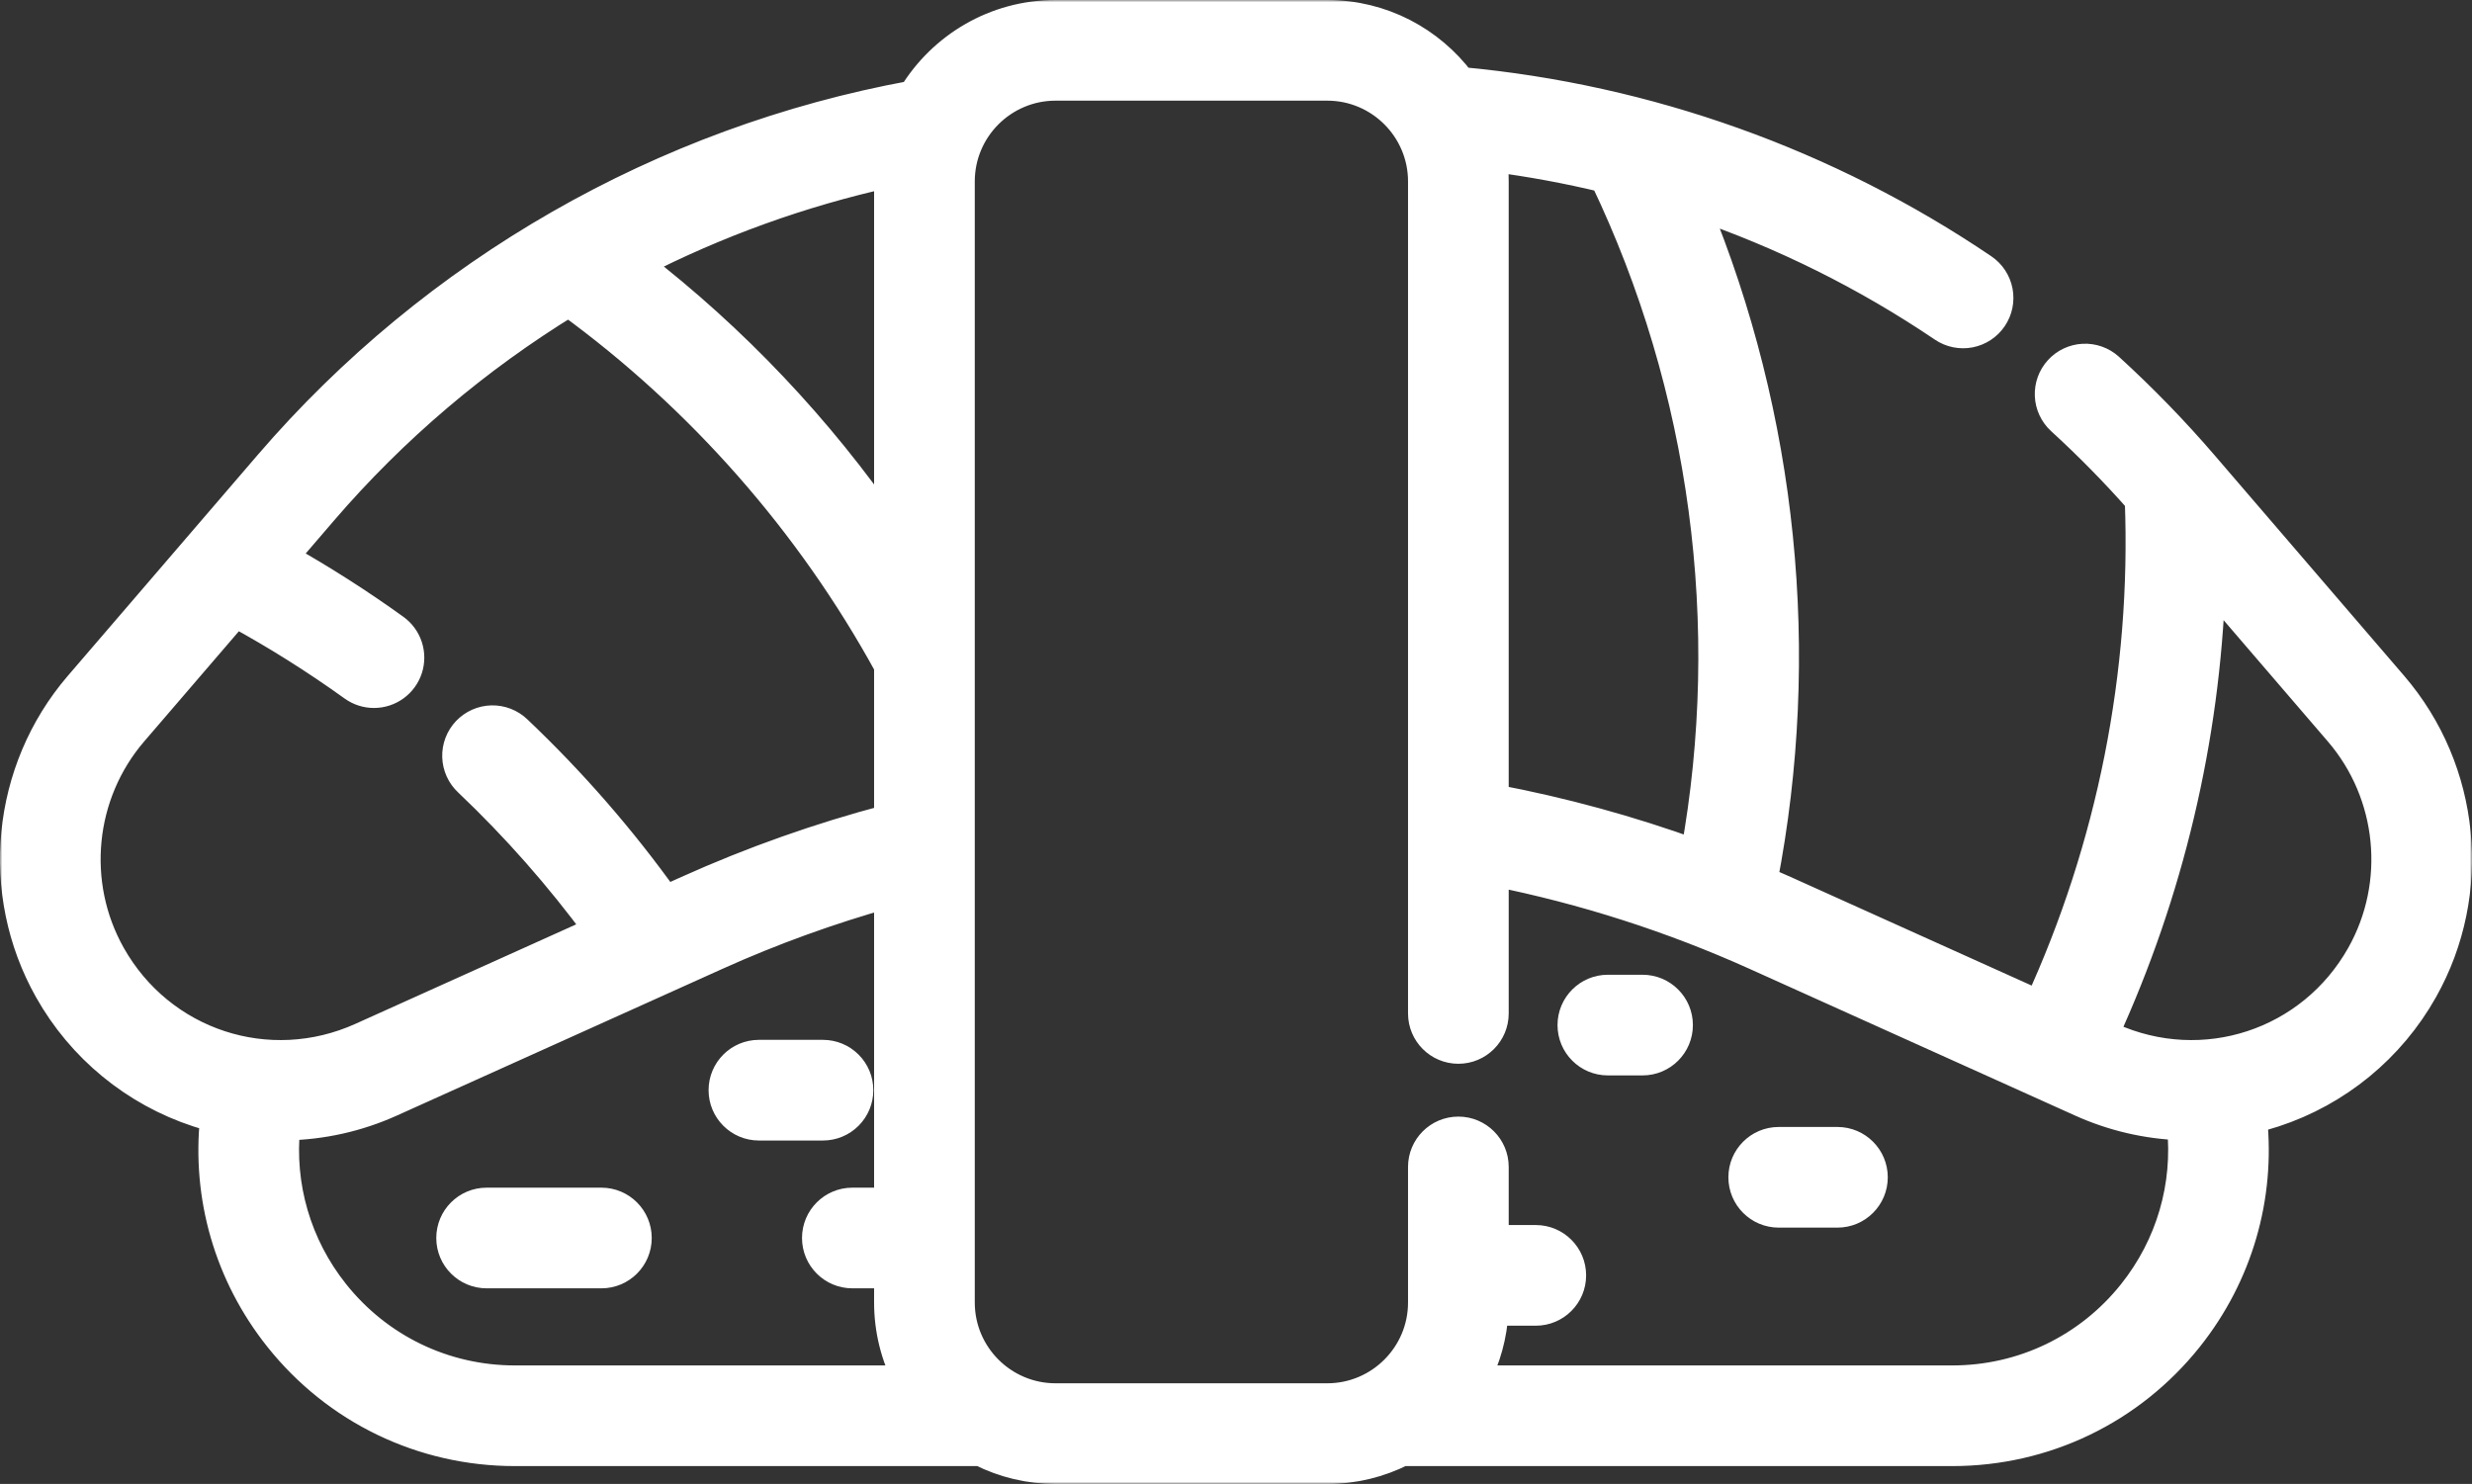 <?xml version="1.0" encoding="UTF-8"?> <svg xmlns="http://www.w3.org/2000/svg" width="518" height="311" viewBox="0 0 518 311" fill="none"><rect x="0" y="0" width="518" height="311" fill="#333333" stroke="none"/> <mask id="path-1-outside-1_145_18" maskUnits="userSpaceOnUse" x="0" y="0" width="518" height="311" fill="black"> <rect fill="white" width="518" height="311"></rect> <path d="M501.519 143.602L461.742 97.313C455.57 90.137 448.969 83.342 441.975 76.965C440.493 75.633 438.544 74.941 436.554 75.041C434.564 75.14 432.695 76.022 431.352 77.494C430.01 78.967 429.305 80.91 429.389 82.9C429.474 84.891 430.343 86.767 431.805 88.12C437.578 93.396 443.065 98.976 448.242 104.837C449.632 141.172 442.393 177.499 427.23 210.516L373.996 186.524C372.496 185.85 370.991 185.189 369.479 184.542C378.699 136.994 373.638 87.491 355.149 42.861C373.547 49.117 391.027 57.803 407.125 68.689C407.946 69.246 408.868 69.635 409.839 69.834C410.81 70.034 411.811 70.04 412.785 69.853C413.758 69.665 414.685 69.287 415.513 68.741C416.34 68.195 417.052 67.491 417.607 66.669C418.162 65.849 418.551 64.926 418.75 63.955C418.949 62.984 418.955 61.984 418.767 61.011C418.58 60.037 418.202 59.11 417.657 58.283C417.111 57.456 416.408 56.744 415.587 56.188C383.02 34.145 345.258 20.652 306.156 17.052C299.763 8.526 289.577 3 278.124 3H221.184C208.509 3 197.386 9.769 191.237 19.882C138.834 29.472 91.017 56.864 56.258 97.313L16.48 143.602C1.198 161.387 -1.344 187.066 10.155 207.503C16.999 219.691 28.168 228.868 41.452 233.218C42.606 233.597 43.77 233.928 44.938 234.229C43.153 250.729 47.871 267.212 58.374 280.392C70.459 295.556 88.511 304.254 107.901 304.254H205.463C210.337 306.718 215.722 308 221.183 307.996H278.123C283.775 307.996 289.112 306.642 293.843 304.254H409.092C428.482 304.254 446.534 295.556 458.619 280.392C469.069 267.279 473.784 250.897 472.073 234.483C473.581 234.123 475.074 233.701 476.547 233.218C489.831 228.868 501 219.691 507.844 207.503C519.345 187.067 516.803 161.386 501.519 143.602ZM336.17 37.341C357.192 81.236 363.851 131.04 355.18 178.895C341.5 173.935 327.442 170.085 313.143 167.384V38.019C313.143 36.322 313.016 34.654 312.781 33.02C320.65 34.035 328.458 35.477 336.17 37.341ZM186.164 38.019V110.855C171.617 89.758 153.802 70.93 133.536 55.291C150.206 46.725 167.908 40.341 186.208 36.297C186.179 36.87 186.164 37.445 186.164 38.019ZM23.311 200.101C14.913 185.178 16.77 166.427 27.93 153.44L49.372 128.488C57.88 133.126 66.09 138.29 73.955 143.95C75.236 144.875 76.777 145.373 78.357 145.373C79.955 145.374 81.511 144.868 82.803 143.929C84.094 142.989 85.055 141.664 85.546 140.144C86.036 138.624 86.032 136.987 85.534 135.47C85.036 133.952 84.07 132.632 82.773 131.698C75.272 126.3 67.476 121.323 59.421 116.793L67.705 107.152C82.563 89.863 99.976 75.131 119.178 63.364C146.716 83.404 169.781 109.62 186.163 139.536V171.602C171.722 175.404 157.621 180.396 144.003 186.525L139.465 188.571C130.284 175.735 119.899 163.805 108.451 152.944C107.733 152.252 106.886 151.709 105.958 151.346C105.03 150.983 104.039 150.807 103.043 150.829C102.046 150.851 101.064 151.071 100.153 151.474C99.242 151.878 98.419 152.458 97.733 153.181C97.048 153.904 96.512 154.756 96.157 155.687C95.802 156.619 95.635 157.611 95.666 158.607C95.696 159.603 95.924 160.584 96.335 161.491C96.747 162.399 97.334 163.216 98.063 163.896C108.076 173.403 117.223 183.783 125.396 194.912L75.7 217.309C56.28 226.064 33.758 218.665 23.311 200.101ZM70.18 270.985C62.216 260.991 58.617 248.505 59.924 235.995C67.508 235.862 74.986 234.187 81.902 231.07L150.208 200.286C161.799 195.06 173.859 190.703 186.164 187.256V251.903H178.607C174.439 251.903 171.059 255.282 171.059 259.451C171.059 263.62 174.439 266.999 178.607 266.999H186.164V272.974C186.16 278.611 187.525 284.164 190.142 289.157H107.901C93.133 289.159 79.384 282.535 70.18 270.985ZM446.814 270.985C437.61 282.535 423.861 289.159 409.093 289.159H309.165C311.495 284.717 312.835 279.824 313.095 274.815C313.206 274.82 313.315 274.832 313.428 274.832H321.819C325.987 274.832 329.367 271.454 329.367 267.284C329.367 263.115 325.987 259.737 321.819 259.737H313.428C313.333 259.737 313.239 259.748 313.144 259.751V244.557C313.144 240.387 309.765 237.009 305.597 237.009C301.428 237.009 298.049 240.387 298.049 244.557V272.976C298.049 283.963 289.111 292.9 278.125 292.9H221.185C210.199 292.9 201.261 283.963 201.261 272.976V38.019C201.261 27.033 210.199 18.095 221.185 18.095H278.125C289.111 18.095 298.049 27.033 298.049 38.019V212.391C298.049 216.561 301.428 219.939 305.597 219.939C309.765 219.939 313.144 216.561 313.144 212.391V182.756C331.963 186.525 350.296 192.407 367.795 200.288L436.1 231.073C442.707 234.049 449.829 235.712 457.071 235.969C458.383 248.487 454.784 260.984 446.814 270.985ZM494.69 200.101C484.244 218.664 461.724 226.065 442.301 217.31L440.978 216.714C454.58 187.033 462.179 154.956 463.336 122.328L490.071 153.44C501.23 166.426 503.086 185.178 494.69 200.101Z"></path> </mask> <path d="M501.519 143.602L461.742 97.313C455.57 90.137 448.969 83.342 441.975 76.965C440.493 75.633 438.544 74.941 436.554 75.041C434.564 75.14 432.695 76.022 431.352 77.494C430.01 78.967 429.305 80.91 429.389 82.9C429.474 84.891 430.343 86.767 431.805 88.12C437.578 93.396 443.065 98.976 448.242 104.837C449.632 141.172 442.393 177.499 427.23 210.516L373.996 186.524C372.496 185.85 370.991 185.189 369.479 184.542C378.699 136.994 373.638 87.491 355.149 42.861C373.547 49.117 391.027 57.803 407.125 68.689C407.946 69.246 408.868 69.635 409.839 69.834C410.81 70.034 411.811 70.04 412.785 69.853C413.758 69.665 414.685 69.287 415.513 68.741C416.34 68.195 417.052 67.491 417.607 66.669C418.162 65.849 418.551 64.926 418.75 63.955C418.949 62.984 418.955 61.984 418.767 61.011C418.58 60.037 418.202 59.11 417.657 58.283C417.111 57.456 416.408 56.744 415.587 56.188C383.02 34.145 345.258 20.652 306.156 17.052C299.763 8.526 289.577 3 278.124 3H221.184C208.509 3 197.386 9.769 191.237 19.882C138.834 29.472 91.017 56.864 56.258 97.313L16.48 143.602C1.198 161.387 -1.344 187.066 10.155 207.503C16.999 219.691 28.168 228.868 41.452 233.218C42.606 233.597 43.77 233.928 44.938 234.229C43.153 250.729 47.871 267.212 58.374 280.392C70.459 295.556 88.511 304.254 107.901 304.254H205.463C210.337 306.718 215.722 308 221.183 307.996H278.123C283.775 307.996 289.112 306.642 293.843 304.254H409.092C428.482 304.254 446.534 295.556 458.619 280.392C469.069 267.279 473.784 250.897 472.073 234.483C473.581 234.123 475.074 233.701 476.547 233.218C489.831 228.868 501 219.691 507.844 207.503C519.345 187.067 516.803 161.386 501.519 143.602ZM336.17 37.341C357.192 81.236 363.851 131.04 355.18 178.895C341.5 173.935 327.442 170.085 313.143 167.384V38.019C313.143 36.322 313.016 34.654 312.781 33.02C320.65 34.035 328.458 35.477 336.17 37.341ZM186.164 38.019V110.855C171.617 89.758 153.802 70.93 133.536 55.291C150.206 46.725 167.908 40.341 186.208 36.297C186.179 36.87 186.164 37.445 186.164 38.019ZM23.311 200.101C14.913 185.178 16.77 166.427 27.93 153.44L49.372 128.488C57.88 133.126 66.09 138.29 73.955 143.95C75.236 144.875 76.777 145.373 78.357 145.373C79.955 145.374 81.511 144.868 82.803 143.929C84.094 142.989 85.055 141.664 85.546 140.144C86.036 138.624 86.032 136.987 85.534 135.47C85.036 133.952 84.07 132.632 82.773 131.698C75.272 126.3 67.476 121.323 59.421 116.793L67.705 107.152C82.563 89.863 99.976 75.131 119.178 63.364C146.716 83.404 169.781 109.62 186.163 139.536V171.602C171.722 175.404 157.621 180.396 144.003 186.525L139.465 188.571C130.284 175.735 119.899 163.805 108.451 152.944C107.733 152.252 106.886 151.709 105.958 151.346C105.03 150.983 104.039 150.807 103.043 150.829C102.046 150.851 101.064 151.071 100.153 151.474C99.242 151.878 98.419 152.458 97.733 153.181C97.048 153.904 96.512 154.756 96.157 155.687C95.802 156.619 95.635 157.611 95.666 158.607C95.696 159.603 95.924 160.584 96.335 161.491C96.747 162.399 97.334 163.216 98.063 163.896C108.076 173.403 117.223 183.783 125.396 194.912L75.7 217.309C56.28 226.064 33.758 218.665 23.311 200.101ZM70.18 270.985C62.216 260.991 58.617 248.505 59.924 235.995C67.508 235.862 74.986 234.187 81.902 231.07L150.208 200.286C161.799 195.06 173.859 190.703 186.164 187.256V251.903H178.607C174.439 251.903 171.059 255.282 171.059 259.451C171.059 263.62 174.439 266.999 178.607 266.999H186.164V272.974C186.16 278.611 187.525 284.164 190.142 289.157H107.901C93.133 289.159 79.384 282.535 70.18 270.985ZM446.814 270.985C437.61 282.535 423.861 289.159 409.093 289.159H309.165C311.495 284.717 312.835 279.824 313.095 274.815C313.206 274.82 313.315 274.832 313.428 274.832H321.819C325.987 274.832 329.367 271.454 329.367 267.284C329.367 263.115 325.987 259.737 321.819 259.737H313.428C313.333 259.737 313.239 259.748 313.144 259.751V244.557C313.144 240.387 309.765 237.009 305.597 237.009C301.428 237.009 298.049 240.387 298.049 244.557V272.976C298.049 283.963 289.111 292.9 278.125 292.9H221.185C210.199 292.9 201.261 283.963 201.261 272.976V38.019C201.261 27.033 210.199 18.095 221.185 18.095H278.125C289.111 18.095 298.049 27.033 298.049 38.019V212.391C298.049 216.561 301.428 219.939 305.597 219.939C309.765 219.939 313.144 216.561 313.144 212.391V182.756C331.963 186.525 350.296 192.407 367.795 200.288L436.1 231.073C442.707 234.049 449.829 235.712 457.071 235.969C458.383 248.487 454.784 260.984 446.814 270.985ZM494.69 200.101C484.244 218.664 461.724 226.065 442.301 217.31L440.978 216.714C454.58 187.033 462.179 154.956 463.336 122.328L490.071 153.44C501.23 166.426 503.086 185.178 494.69 200.101Z" fill="white"></path> <path d="M501.519 143.602L461.742 97.313C455.57 90.137 448.969 83.342 441.975 76.965C440.493 75.633 438.544 74.941 436.554 75.041C434.564 75.14 432.695 76.022 431.352 77.494C430.01 78.967 429.305 80.91 429.389 82.9C429.474 84.891 430.343 86.767 431.805 88.12C437.578 93.396 443.065 98.976 448.242 104.837C449.632 141.172 442.393 177.499 427.23 210.516L373.996 186.524C372.496 185.85 370.991 185.189 369.479 184.542C378.699 136.994 373.638 87.491 355.149 42.861C373.547 49.117 391.027 57.803 407.125 68.689C407.946 69.246 408.868 69.635 409.839 69.834C410.81 70.034 411.811 70.04 412.785 69.853C413.758 69.665 414.685 69.287 415.513 68.741C416.34 68.195 417.052 67.491 417.607 66.669C418.162 65.849 418.551 64.926 418.75 63.955C418.949 62.984 418.955 61.984 418.767 61.011C418.58 60.037 418.202 59.11 417.657 58.283C417.111 57.456 416.408 56.744 415.587 56.188C383.02 34.145 345.258 20.652 306.156 17.052C299.763 8.526 289.577 3 278.124 3H221.184C208.509 3 197.386 9.769 191.237 19.882C138.834 29.472 91.017 56.864 56.258 97.313L16.48 143.602C1.198 161.387 -1.344 187.066 10.155 207.503C16.999 219.691 28.168 228.868 41.452 233.218C42.606 233.597 43.77 233.928 44.938 234.229C43.153 250.729 47.871 267.212 58.374 280.392C70.459 295.556 88.511 304.254 107.901 304.254H205.463C210.337 306.718 215.722 308 221.183 307.996H278.123C283.775 307.996 289.112 306.642 293.843 304.254H409.092C428.482 304.254 446.534 295.556 458.619 280.392C469.069 267.279 473.784 250.897 472.073 234.483C473.581 234.123 475.074 233.701 476.547 233.218C489.831 228.868 501 219.691 507.844 207.503C519.345 187.067 516.803 161.386 501.519 143.602ZM336.17 37.341C357.192 81.236 363.851 131.04 355.18 178.895C341.5 173.935 327.442 170.085 313.143 167.384V38.019C313.143 36.322 313.016 34.654 312.781 33.02C320.65 34.035 328.458 35.477 336.17 37.341ZM186.164 38.019V110.855C171.617 89.758 153.802 70.93 133.536 55.291C150.206 46.725 167.908 40.341 186.208 36.297C186.179 36.87 186.164 37.445 186.164 38.019ZM23.311 200.101C14.913 185.178 16.77 166.427 27.93 153.44L49.372 128.488C57.88 133.126 66.09 138.29 73.955 143.95C75.236 144.875 76.777 145.373 78.357 145.373C79.955 145.374 81.511 144.868 82.803 143.929C84.094 142.989 85.055 141.664 85.546 140.144C86.036 138.624 86.032 136.987 85.534 135.47C85.036 133.952 84.07 132.632 82.773 131.698C75.272 126.3 67.476 121.323 59.421 116.793L67.705 107.152C82.563 89.863 99.976 75.131 119.178 63.364C146.716 83.404 169.781 109.62 186.163 139.536V171.602C171.722 175.404 157.621 180.396 144.003 186.525L139.465 188.571C130.284 175.735 119.899 163.805 108.451 152.944C107.733 152.252 106.886 151.709 105.958 151.346C105.03 150.983 104.039 150.807 103.043 150.829C102.046 150.851 101.064 151.071 100.153 151.474C99.242 151.878 98.419 152.458 97.733 153.181C97.048 153.904 96.512 154.756 96.157 155.687C95.802 156.619 95.635 157.611 95.666 158.607C95.696 159.603 95.924 160.584 96.335 161.491C96.747 162.399 97.334 163.216 98.063 163.896C108.076 173.403 117.223 183.783 125.396 194.912L75.7 217.309C56.28 226.064 33.758 218.665 23.311 200.101ZM70.18 270.985C62.216 260.991 58.617 248.505 59.924 235.995C67.508 235.862 74.986 234.187 81.902 231.07L150.208 200.286C161.799 195.06 173.859 190.703 186.164 187.256V251.903H178.607C174.439 251.903 171.059 255.282 171.059 259.451C171.059 263.62 174.439 266.999 178.607 266.999H186.164V272.974C186.16 278.611 187.525 284.164 190.142 289.157H107.901C93.133 289.159 79.384 282.535 70.18 270.985ZM446.814 270.985C437.61 282.535 423.861 289.159 409.093 289.159H309.165C311.495 284.717 312.835 279.824 313.095 274.815C313.206 274.82 313.315 274.832 313.428 274.832H321.819C325.987 274.832 329.367 271.454 329.367 267.284C329.367 263.115 325.987 259.737 321.819 259.737H313.428C313.333 259.737 313.239 259.748 313.144 259.751V244.557C313.144 240.387 309.765 237.009 305.597 237.009C301.428 237.009 298.049 240.387 298.049 244.557V272.976C298.049 283.963 289.111 292.9 278.125 292.9H221.185C210.199 292.9 201.261 283.963 201.261 272.976V38.019C201.261 27.033 210.199 18.095 221.185 18.095H278.125C289.111 18.095 298.049 27.033 298.049 38.019V212.391C298.049 216.561 301.428 219.939 305.597 219.939C309.765 219.939 313.144 216.561 313.144 212.391V182.756C331.963 186.525 350.296 192.407 367.795 200.288L436.1 231.073C442.707 234.049 449.829 235.712 457.071 235.969C458.383 248.487 454.784 260.984 446.814 270.985ZM494.69 200.101C484.244 218.664 461.724 226.065 442.301 217.31L440.978 216.714C454.58 187.033 462.179 154.956 463.336 122.328L490.071 153.44C501.23 166.426 503.086 185.178 494.69 200.101Z" stroke="white" stroke-width="6" mask="url(#path-1-outside-1_145_18)"></path> <path d="M344.195 205.782H336.922C331.925 205.782 327.874 209.832 327.874 214.83C327.874 219.828 331.925 223.878 336.922 223.878H344.195C349.191 223.878 353.242 219.828 353.242 214.83C353.242 209.832 349.191 205.782 344.195 205.782ZM385.032 237.683H372.725C367.728 237.683 363.677 241.733 363.677 246.73C363.677 251.728 367.728 255.778 372.725 255.778H385.032C390.028 255.778 394.079 251.728 394.079 246.73C394.079 241.733 390.028 237.683 385.032 237.683ZM181.502 228.473C181.502 226.073 180.549 223.772 178.852 222.075C177.155 220.379 174.854 219.425 172.454 219.425H159.028C154.032 219.425 149.981 223.475 149.981 228.473C149.981 233.471 154.032 237.521 159.028 237.521H172.454C174.854 237.521 177.155 236.568 178.852 234.871C180.549 233.174 181.502 230.873 181.502 228.473ZM126.023 250.404H101.968C96.971 250.404 92.92 254.454 92.92 259.452C92.92 264.45 96.971 268.5 101.968 268.5H126.023C131.019 268.5 135.07 264.45 135.07 259.452C135.07 254.454 131.019 250.404 126.023 250.404Z" fill="white" stroke="white" stroke-width="3"></path> </svg> 